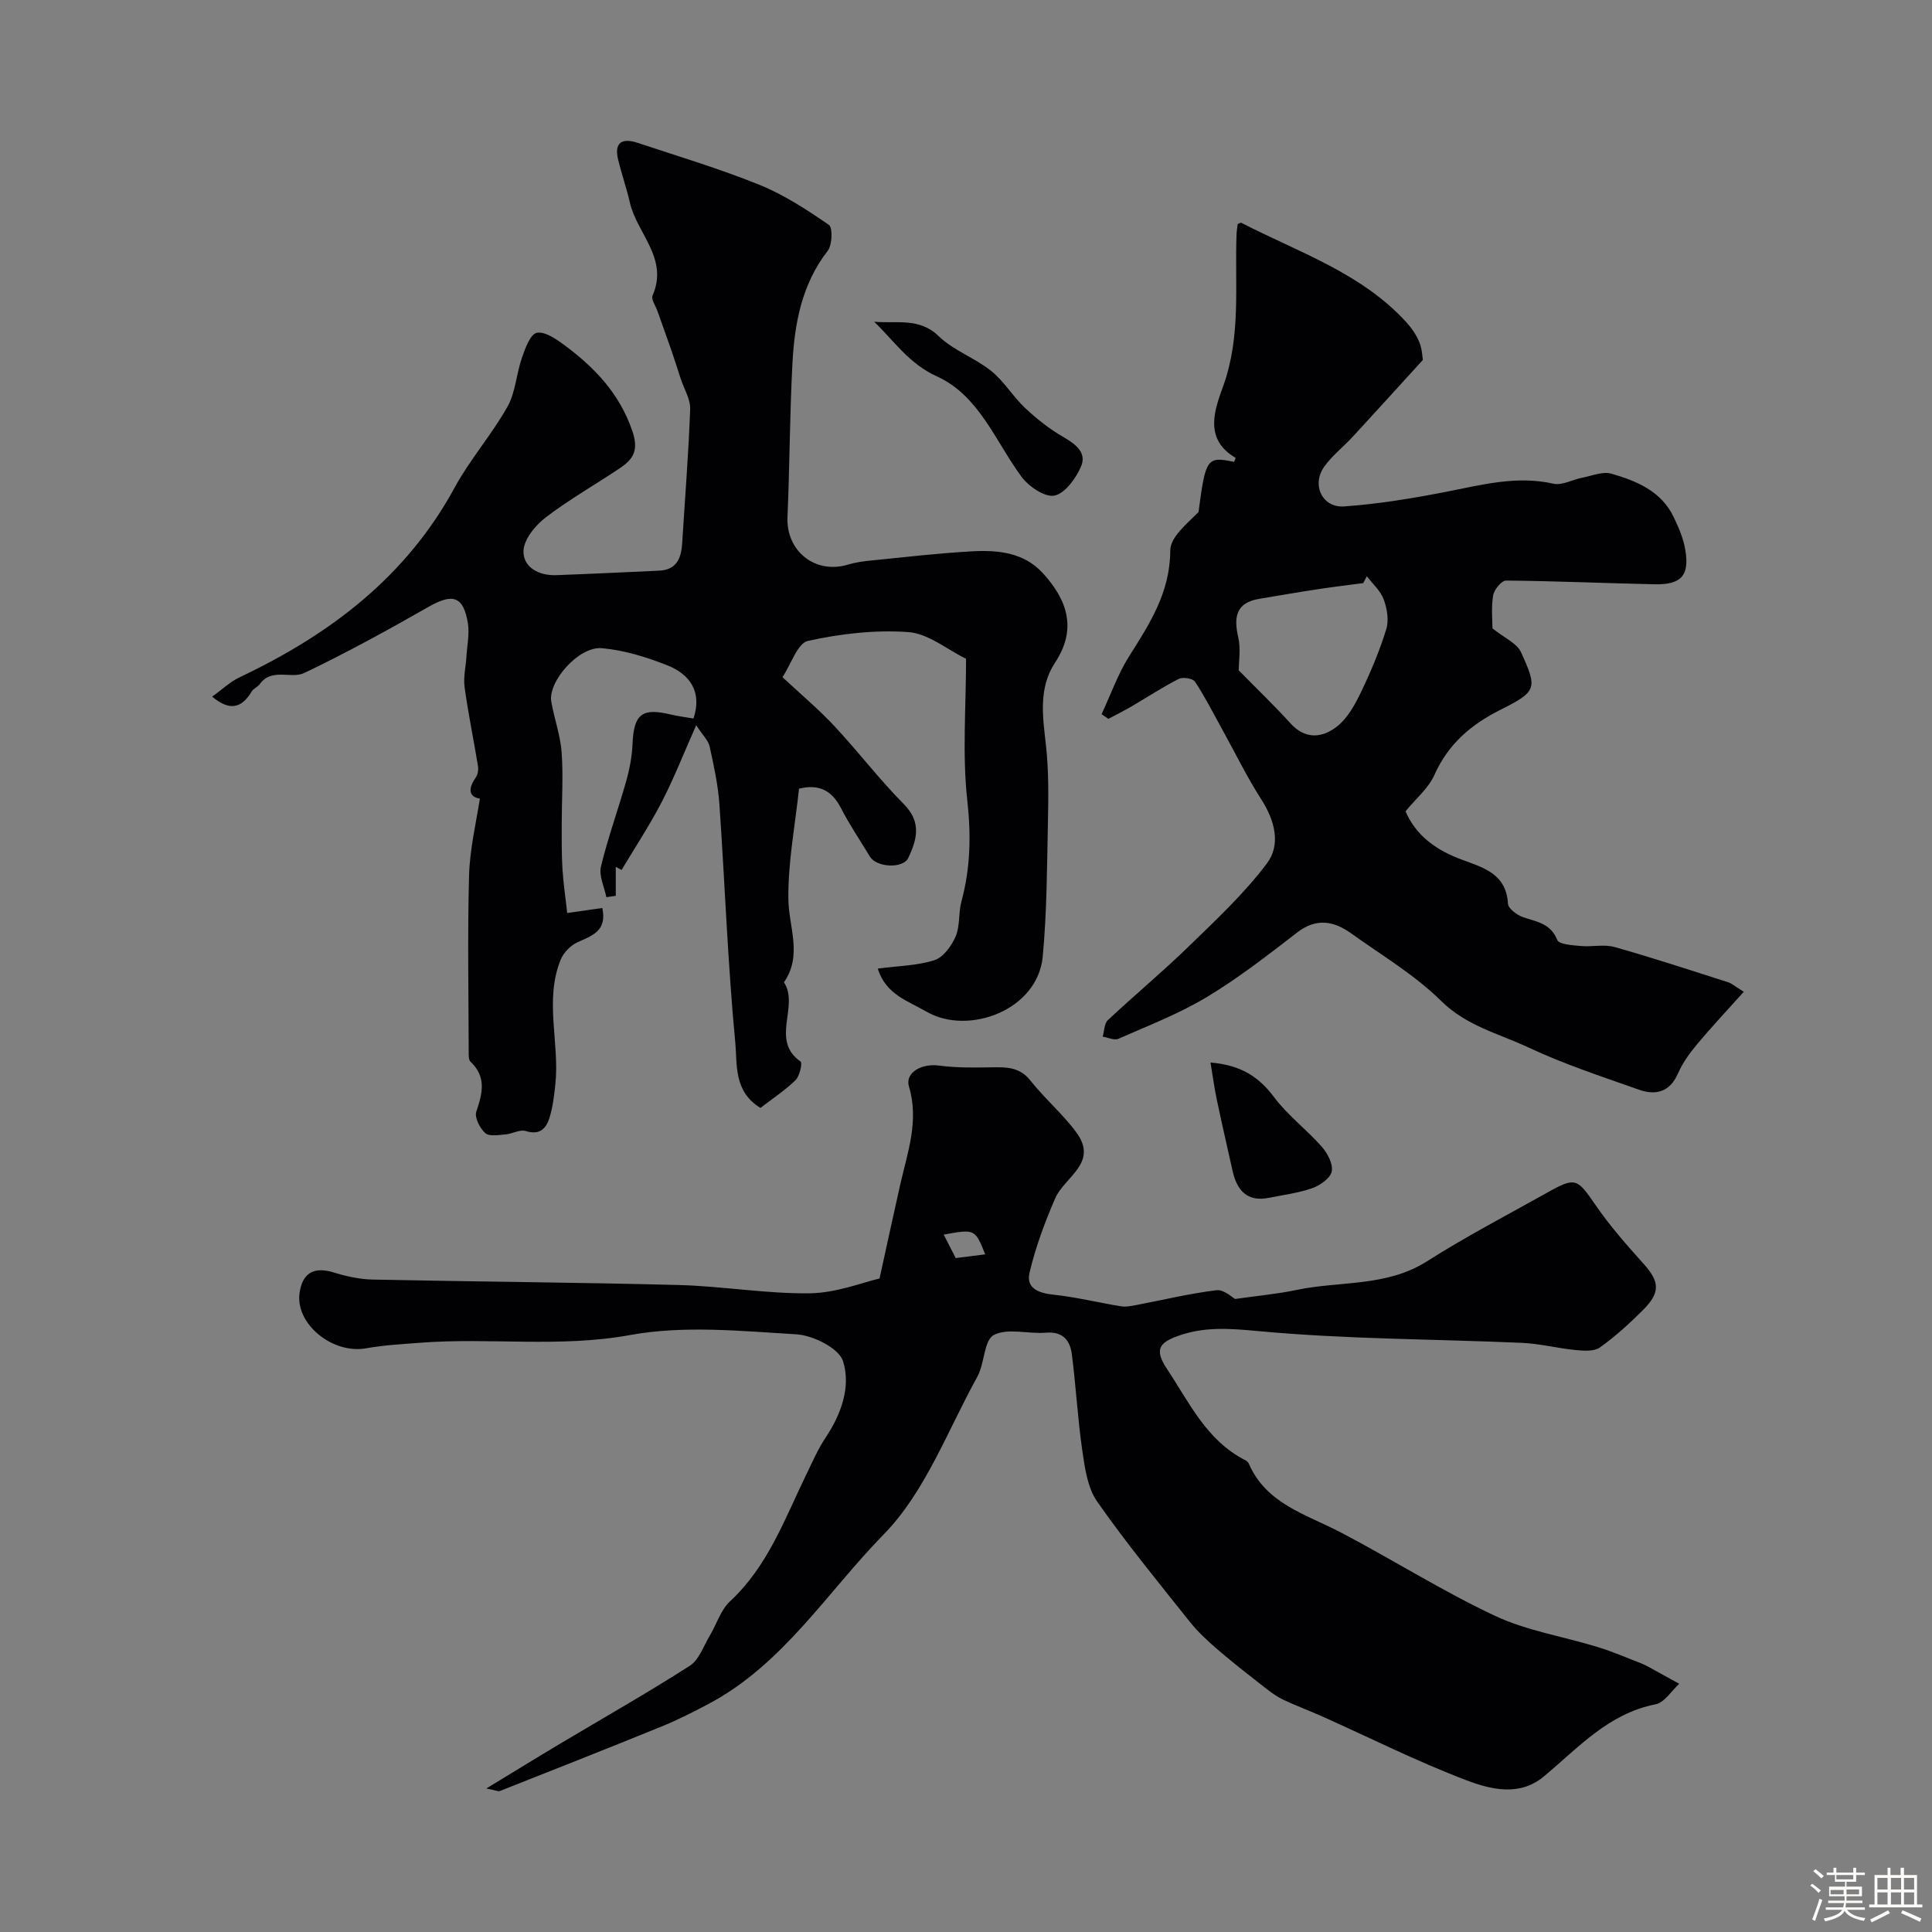 <svg enable-background="new 0 0 400 400" viewBox="0 0 400 400" xmlns="http://www.w3.org/2000/svg"><rect x="0" y="0" width="400" height="400" fill="#808080" stroke="none"/><path d="m374.8 390.4.4-.4c.7.5 1.3 1 1.8 1.4l-.5.5c-.5-.6-1.1-1.1-1.7-1.5zm1 7.3-.6-.3c.5-1.4 1.1-2.8 1.5-4.3.2.1.4.2.6.3-.5 1.3-1 2.8-1.5 4.3zm-.4-10.3.5-.4c.4.3 1 .8 1.7 1.4l-.5.5c-.5-.5-1.1-1-1.7-1.5zm2.5.3h1.7v-1h.6v1h3.5v-1h.6v1h1.8v.5h-1.8v1.4h-2v1h3.2v2h-3.2v.9h3.3v.5h-3.4c0 .3-.1.6-.1.9h4v.5h-3.7c.7.9 1.9 1.5 3.8 1.7-.1.2-.2.4-.3.6-2.1-.4-3.5-1.1-4-2.1-.4 1-1.8 1.7-4 2.2-.1-.2-.2-.4-.3-.6 2.1-.4 3.4-1 3.8-1.8h-3.4v-.5h3.6c.1-.3.1-.6.2-.9h-3.3v-.5h3.4c0-.3 0-.6 0-.9h-3.2v-2h3.3v-1h-2.1v-1.4h-1.7v-.5zm1.1 3.5v1h2.7c0-.3 0-.4 0-.4 0-.1 0-.2 0-.2 0-.1 0-.2 0-.3h-2.7zm1.2-3v.9h3.5v-.9zm4.7 3h-2.6v.6.4h2.6z" fill="#fcfbfa"/><path d="m393.6 386.7h.6v1.5h2.7v6.1h1.1v.6h-11v-.6h1.1v-6.1h2.7v-1.5h.6v1.5h2.1v-1.5zm-2.7 8.8.4.6c-1.2.6-2.5 1.3-3.8 1.9-.1-.2-.2-.4-.3-.6 1.2-.6 2.5-1.2 3.7-1.9zm-2.2-6.7v2.4h2.1v-2.4zm0 3v2.5h2.1v-2.5zm2.8-3v2.4h2.1v-2.4zm0 3v2.5h2.1v-2.5zm6 6.1c-1.4-.7-2.7-1.3-3.9-1.8l.3-.6c1.5.6 2.7 1.2 3.9 1.7zm-1.2-9.1h-2.1v2.4h2.1zm-2.1 3v2.5h2.1v-2.5z" fill="#fcfbfa"/><g fill="#010103"><path d="m181.73 200.54c4.37-.58 8.25-.61 11.77-1.76 1.83-.6 3.52-2.96 4.36-4.91.93-2.18.55-4.87 1.19-7.21 1.87-6.91 2.02-13.69 1.22-20.91-1.06-9.54-.26-19.29-.26-29.36-3.95-1.93-7.83-5.22-11.93-5.52-6.88-.5-14.02.33-20.79 1.82-2.17.48-3.49 4.81-5.29 7.51 3.74 3.49 7.43 6.58 10.69 10.06 4.95 5.29 9.35 11.1 14.45 16.24 3.7 3.72 2.7 7.33.93 11.09-1.09 2.33-6.61 2.02-7.97-.25-2-3.33-4.2-6.55-5.97-10-1.86-3.62-4.5-5.09-8.7-4.05-.8 7.5-2.28 15.14-2.21 22.76.05 5.84 2.99 11.7-.91 17.32 3.25 4.98-2.93 11.96 3.45 16.42.4.28-.19 3.01-1.05 3.84-2.19 2.13-4.79 3.84-7.27 5.75-5.59-3.4-4.79-9.08-5.2-13.46-1.57-16.4-2.15-32.9-3.29-49.35-.28-4.04-1.16-8.06-2.03-12.03-.27-1.24-1.42-2.3-2.78-4.39-2.64 5.95-4.64 11.07-7.15 15.92-2.5 4.82-5.51 9.38-8.3 14.05-.4-.22-.8-.43-1.2-.65v6c-.65.09-1.3.19-1.95.28-.42-2.12-1.57-4.41-1.12-6.32 1.43-5.99 3.57-11.81 5.24-17.75.7-2.49 1.19-5.11 1.3-7.68.26-6.12 1.95-7.51 7.86-6.08 1.56.38 3.17.56 4.76.84 1.82-5.48-.68-9.14-5.46-11.03-4.32-1.7-8.93-3.13-13.52-3.53-4.79-.42-11.2 6.93-10.46 11.1.62 3.51 1.88 6.94 2.14 10.46.36 4.88.02 9.8.02 14.71 0 3.12-.04 6.25.15 9.37.17 2.94.62 5.86.98 9.19 2.38-.34 4.7-.67 7.27-1.04 1.04 4.8-2.15 5.73-5.19 7.12-1.41.65-2.84 2.14-3.43 3.59-3.42 8.43-.18 17.22-1.1 25.8-.24 2.26-.51 4.56-1.15 6.72-.68 2.31-1.96 3.9-4.98 2.95-1.2-.38-2.77.58-4.19.7-1.43.11-3.37.47-4.19-.27-1.12-1-2.26-3.24-1.86-4.43 1.28-3.79 2.16-7.2-1.21-10.37-.38-.36-.36-1.26-.36-1.9-.03-12.18-.25-24.37.07-36.55.14-5.35 1.39-10.68 2.25-16.01-1.76-.24-2.89-1.49-.85-4.38.42-.6.57-1.61.45-2.36-.89-5.44-2.02-10.85-2.77-16.31-.28-2.07.25-4.24.38-6.37.14-2.3.66-4.67.3-6.89-.93-5.65-3.16-6.24-8.2-3.36-8.41 4.81-16.93 9.48-25.66 13.66-2.73 1.31-6.75-1.15-9.24 2.32-.43.6-1.31.91-1.68 1.54-2.11 3.56-4.67 3.99-8.16 1.04 1.96-1.4 3.65-3.04 5.67-4 18.61-8.82 34.42-20.69 44.51-39.25 3.18-5.85 7.68-10.96 10.95-16.77 1.69-3 1.84-6.83 3.01-10.17.67-1.93 1.72-4.85 3.06-5.13 1.68-.34 4.02 1.28 5.72 2.54 6.24 4.63 11.37 9.96 14.05 17.72 1.39 4.03.25 5.87-2.52 7.73-5.13 3.45-10.56 6.51-15.45 10.27-2.14 1.64-4.52 4.59-4.55 6.97-.04 3.36 3.23 5.07 6.77 4.94 7.11-.26 14.21-.6 21.31-.93 3.65-.17 4.59-2.6 4.78-5.71.57-9.25 1.32-18.49 1.65-27.74.07-2.05-1.25-4.16-1.94-6.24-.65-1.99-1.28-3.98-1.96-5.96-.94-2.72-1.93-5.43-2.89-8.14-.38-1.07-1.33-2.41-.99-3.18 3.37-7.69-3.25-12.84-4.71-19.27-.68-2.99-1.71-5.91-2.43-8.89-.88-3.65.97-4.47 4.03-3.45 8.44 2.8 16.99 5.36 25.22 8.69 5.1 2.06 9.83 5.16 14.38 8.29.83.57.72 4.15-.22 5.36-5.4 6.95-6.88 15.06-7.32 23.41-.55 10.57-.57 21.17-1.02 31.75-.3 7.03 5.75 11.87 12.51 9.83 1.53-.46 3.16-.69 4.76-.85 7.02-.7 14.04-1.53 21.08-1.91 5.26-.28 10.59.26 14.47 4.47 5.06 5.5 7.21 11.54 2.6 18.54-3.53 5.37-2.56 11.25-1.9 17.21.58 5.26.51 10.61.4 15.92-.19 9.25-.21 18.54-1.07 27.74-1.03 11.15-15.4 16.41-24.02 11.46-3.87-2.25-8.47-3.56-10.14-8.94z"/><path d="m100.69 370.29c5.76-3.5 10.49-6.42 15.27-9.27 8.96-5.35 18.06-10.5 26.84-16.13 1.94-1.24 2.87-4.11 4.17-6.28 1.41-2.35 2.25-5.29 4.17-7.07 7.84-7.27 11.31-17.03 15.79-26.25 1.27-2.61 2.44-5.31 4.04-7.71 3.26-4.87 5.21-10.57 3.57-15.76-.85-2.69-6.19-5.35-9.64-5.56-11.46-.69-23.28-1.89-34.41.14-14.6 2.67-29.03.49-43.47 1.6-3.75.29-7.54.49-11.23 1.15-6.95 1.25-14.68-5.05-13.77-11.46.6-4.17 2.99-5.48 7.01-4.26 2.61.8 5.38 1.44 8.1 1.49 21.16.44 42.32.58 63.47 1.13 9.05.24 18.08 1.84 27.11 1.71 5.49-.08 10.94-2.27 14.39-3.06 1.7-7.71 2.96-13.62 4.3-19.52 1.52-6.66 3.91-13.15 1.79-20.22-.87-2.9 2.66-4.83 6.19-4.35 3.61.49 7.32.43 10.98.37 3.05-.06 5.77-.06 7.98 2.74 2.96 3.75 6.69 6.9 9.51 10.74 4.64 6.32-2.45 9.19-4.39 13.65-2.16 4.98-4.07 10.14-5.31 15.41-.75 3.22 1.91 4.22 5.02 4.54 4.66.49 9.25 1.64 13.89 2.39 1.02.17 2.13-.05 3.17-.25 5.54-1.05 11.04-2.4 16.62-3.07 1.57-.19 3.38 1.57 3.86 1.81 4.86-.7 8.81-1.04 12.67-1.86 9.03-1.91 18.66-.59 27.08-5.95 8.06-5.13 16.58-9.56 24.93-14.24 5.81-3.26 6.16-2.9 9.92 2.56 2.96 4.32 6.46 8.29 9.97 12.2 3.31 3.69 3.55 5.91-.09 9.55-2.79 2.79-5.74 5.49-8.95 7.78-1.21.86-3.37.69-5.04.53-3.72-.36-7.41-1.33-11.13-1.49-18.18-.79-36.44-.74-54.53-2.43-5.93-.55-11.27-.98-16.78 1.05-3.66 1.34-4.83 2.74-2.17 6.75 4.67 7.03 8.21 14.86 16.26 18.94.28.14.58.42.7.7 3.65 8.38 11.9 10.5 19.06 14.25 10.71 5.61 20.97 12.12 31.89 17.25 6.65 3.12 14.21 4.29 21.31 6.48 3.08.95 6.07 2.23 9.08 3.41.91.36 1.76.88 2.62 1.35 1.72.94 3.44 1.89 5.16 2.84-1.62 1.47-3.06 3.89-4.9 4.25-9.81 1.92-16.04 9.04-23.16 14.96-5.02 4.17-10.96 2.67-15.99.77-10.14-3.85-19.88-8.75-29.79-13.19-2.67-1.19-5.41-2.21-8.06-3.45-1.29-.6-2.49-1.46-3.62-2.34-3.4-2.66-6.83-5.31-10.1-8.13-2.07-1.78-4.1-3.67-5.79-5.8-6.5-8.17-13.13-16.25-19.1-24.79-1.99-2.84-2.55-6.89-3.07-10.49-.97-6.64-1.32-13.37-2.18-20.04-.37-2.85-1.87-4.74-5.36-4.44-3.64.31-7.91-1.03-10.79.48-2.07 1.08-1.89 5.9-3.42 8.65-6.15 11.1-10.76 23.82-19.35 32.6-11.74 11.98-20.87 26.97-36.33 35.15-3.16 1.67-6.36 3.3-9.66 4.64-11.11 4.53-22.28 8.93-33.45 13.35-.37.17-.92-.13-2.86-.5zm103.29-110.59c-2.12-5.26-2.12-5.26-8.6-4.09.89 1.73 1.75 3.41 2.49 4.86 2.19-.28 3.92-.49 6.11-.77z"/><path d="m256.25 46.38c.43-.16.64-.31.74-.26 11.85 6.12 24.86 10.36 34.2 20.62 1.08 1.19 2.05 2.6 2.66 4.08.59 1.45.64 3.12.74 3.7-5.11 5.6-9.77 10.75-14.48 15.86-1.96 2.13-4.32 3.95-5.97 6.28-2.63 3.73-.38 8.51 4.14 8.19 7.12-.5 14.22-1.68 21.24-3.05 7.32-1.43 14.48-3.37 22.09-1.66 1.81.41 3.98-.85 6-1.24 2.01-.39 4.24-1.35 6.02-.83 5.19 1.51 10.29 3.59 12.86 8.93 1.04 2.15 2.02 4.43 2.42 6.75.93 5.4-.79 7.33-6.34 7.22-10.25-.22-20.5-.68-30.75-.77-.93-.01-2.5 1.9-2.69 3.1-.41 2.59-.13 5.29-.13 6.8 2.48 1.99 5.05 3.06 5.9 4.92 3.47 7.59 3.31 8.13-4.34 11.98-6.08 3.07-10.75 7.09-13.59 13.46-1.23 2.75-3.82 4.88-5.97 7.51 2.21 5.16 6.52 8.13 11.75 10.05 4.47 1.64 9.11 2.95 9.46 9.08.06 1.01 1.85 2.34 3.1 2.78 2.8.98 5.72 1.25 7.1 4.73.37.93 3.15 1.09 4.85 1.25 2.33.22 4.83-.4 7.01.21 7.91 2.23 15.73 4.81 23.56 7.31.73.23 1.36.81 3.2 1.96-3.36 3.75-6.61 7.21-9.66 10.85-1.54 1.84-3 3.86-3.95 6.03-1.69 3.91-4.64 4.61-8.09 3.39-7.73-2.72-15.57-5.31-22.97-8.78-6.1-2.86-12.74-4.42-17.97-9.58-5.49-5.42-12.33-9.48-18.67-14.02-3.6-2.58-7.21-3.21-11.15-.17-6.07 4.68-12.16 9.43-18.71 13.37-5.76 3.46-12.13 5.92-18.31 8.64-.85.38-2.16-.27-3.25-.44.34-1.16.31-2.71 1.07-3.42 5.53-5.19 11.38-10.04 16.81-15.33 5.62-5.46 11.42-10.88 16.11-17.1 2.93-3.89 1.68-8.84-1.12-13.22-3.04-4.74-5.51-9.83-8.24-14.76-1.8-3.25-3.48-6.59-5.53-9.68-.45-.67-2.51-.99-3.37-.55-3.3 1.67-6.41 3.73-9.61 5.6-1.61.94-3.29 1.78-4.94 2.66-.47-.32-.94-.64-1.41-.96 1.88-4.03 3.37-8.31 5.73-12.04 4.29-6.77 8.47-13.25 8.49-21.86.01-2.77 3.45-5.53 5.85-7.95 1.47-11.16 1.73-11.57 7.37-10.39.11-.29.35-.81.31-.84-6.74-3.9-4.25-10.18-2.57-14.85 3.73-10.37 2.38-20.88 2.76-31.37.03-.77.17-1.55.24-2.19zm.22 92.41c3.6 3.67 7.29 7.21 10.72 10.98 3.14 3.45 6.67 2.98 9.67.6 2.16-1.71 3.68-4.49 4.92-7.07 2.03-4.21 3.85-8.56 5.23-13.02.57-1.85.18-4.27-.52-6.16-.66-1.79-2.29-3.23-3.5-4.82-.25.47-.49.95-.74 1.42-3.18.43-6.36.8-9.53 1.29-4.01.61-8 1.3-12 1.97-4.87.81-5.31 3.82-4.35 8 .54 2.33.1 4.87.1 6.81z"/><path d="m180.99 66.61c4.71.43 9.33-.92 13.36 2.99 3.06 2.97 7.49 4.49 10.86 7.2 2.68 2.15 4.52 5.32 7.05 7.69 2.42 2.27 5.09 4.38 7.96 6.03 2.56 1.48 4.83 3.25 3.58 6.1-1.07 2.45-3.32 5.57-5.51 5.99-2 .39-5.35-1.92-6.84-3.96-5.39-7.34-8.77-16.77-17.45-20.71-5.82-2.64-8.81-7.28-13.01-11.33z"/><path d="m250.62 219.98c6.27.53 10.01 2.95 13.16 7.17 2.81 3.76 6.71 6.68 9.84 10.22 1.2 1.36 2.39 3.57 2.11 5.13-.25 1.39-2.37 2.9-3.97 3.47-2.87 1.02-5.98 1.41-9 2.02-4.62.93-6.69-1.59-7.59-5.66-1.09-4.9-2.22-9.78-3.25-14.69-.5-2.36-.82-4.75-1.3-7.66z"/></g></svg>
